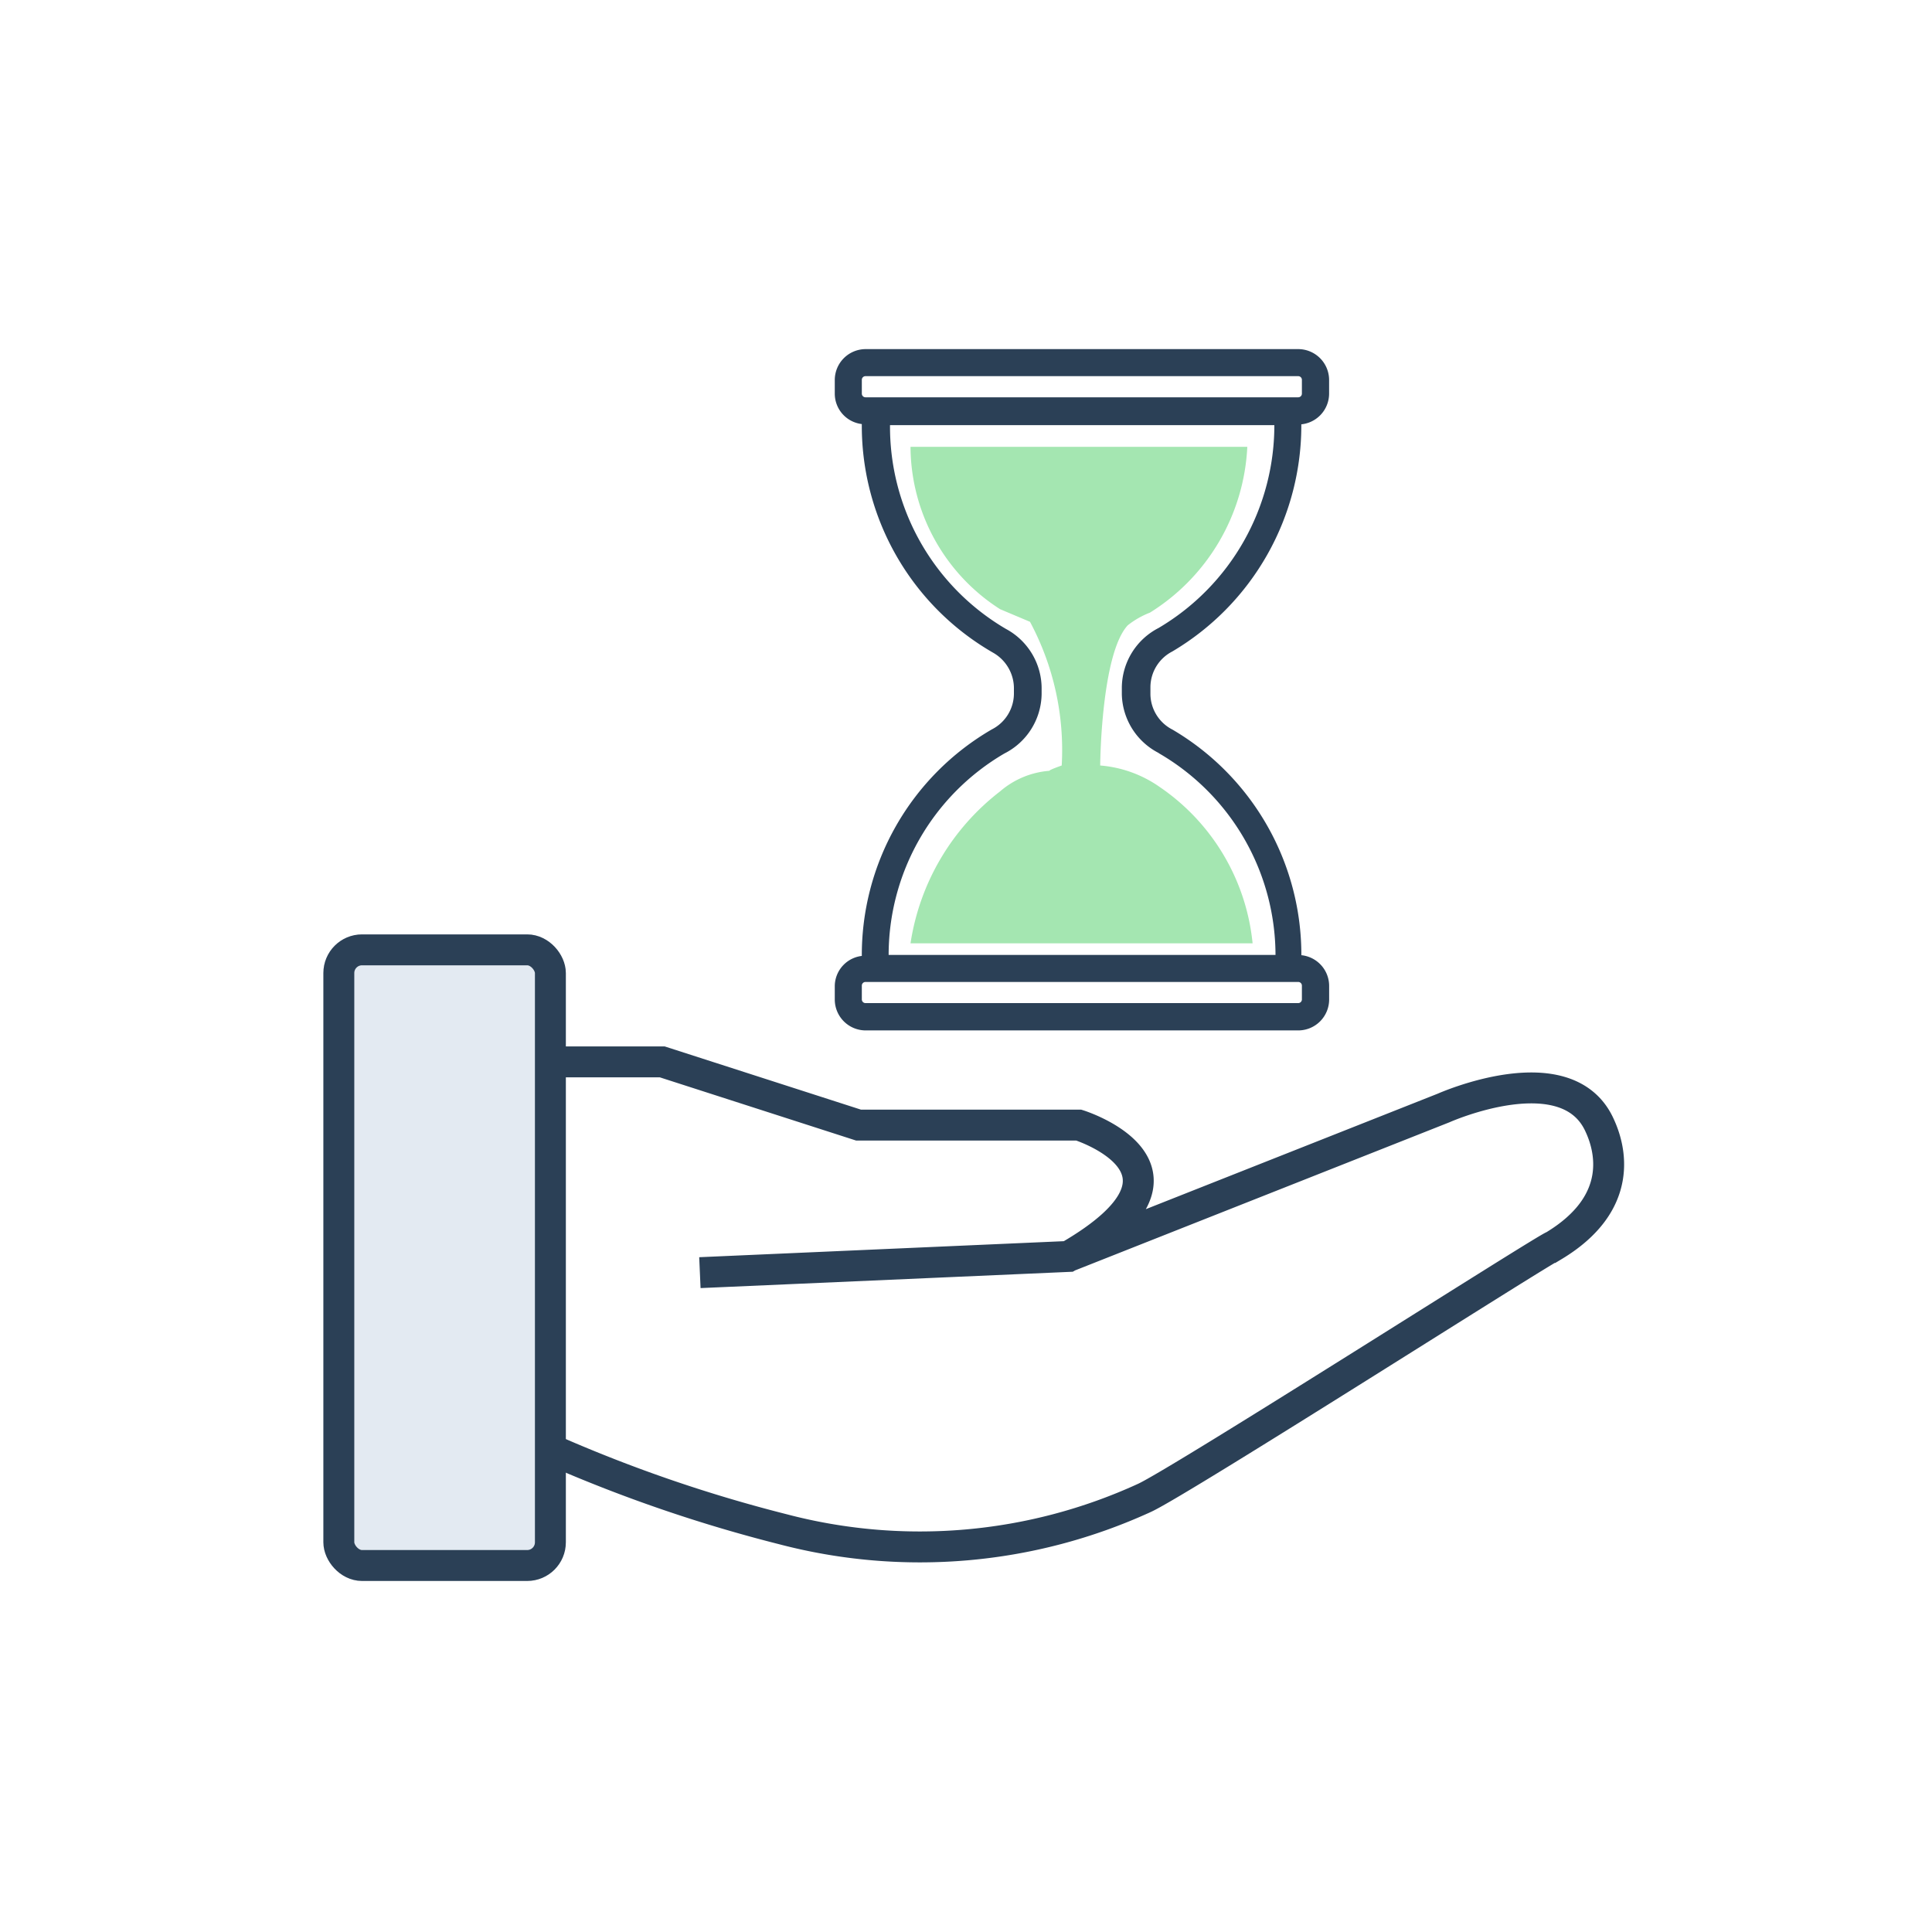<svg xmlns="http://www.w3.org/2000/svg" width="50" height="50" viewBox="0 0 50 50">
  <g id="Group_156839" data-name="Group 156839" transform="translate(22827 -5117)">
    <rect id="Rectangle_59355" data-name="Rectangle 59355" width="50" height="50" transform="translate(-22827 5117)" fill="none"/>
    <g id="Rectangle_59354" data-name="Rectangle 59354" transform="translate(-22818.631 5141.182)" fill="#e3eaf2" stroke="#2b4056" stroke-width="0.8">
      <rect width="6.275" height="16.733" rx="1" stroke="none"/>
      <rect x="0.4" y="0.4" width="5.475" height="15.933" rx="0.6" fill="none"/>
    </g>
    <path id="Path_419208" data-name="Path 419208" d="M-23051.73,5098.578h2.771l5.08,1.636h5.7s3.639,1.141-.27,3.4l-9.535.419,9.535-.419,9.713-3.843s3.186-1.423,4.035.445c.271.579.678,2.005-1.193,3.128-.074-.026-9.619,6.073-10.584,6.518a13.946,13.946,0,0,1-9.359.811,37.822,37.822,0,0,1-5.891-2.016" transform="translate(239.097 45.903)" fill="none" stroke="#2b4056" stroke-width="0.8"/>
    <path id="timer-stopwatch-time-watch-svgrepo-com" d="M14.162,9.231A6.752,6.752,0,0,0,17.474,3.35a.75.75,0,0,0,.719-.743V2.25a.75.75,0,0,0-.75-.75H6.25a.75.75,0,0,0-.75.75v.357a.743.743,0,0,0,.7.737A6.723,6.723,0,0,0,9.568,9.261a1.112,1.112,0,0,1,.568,1v.115a1.094,1.094,0,0,1-.6.961A6.7,6.7,0,0,0,6.2,17.2a.743.743,0,0,0-.7.725v.357a.75.75,0,0,0,.75.75H17.444a.75.75,0,0,0,.75-.75v-.357a.75.75,0,0,0-.719-.743,6.71,6.71,0,0,0-3.306-5.839,1.094,1.094,0,0,1-.6-.955v-.2A1.094,1.094,0,0,1,14.162,9.231ZM6.1,2.606V2.25A.145.145,0,0,1,6.25,2.1H17.444a.145.145,0,0,1,.145.145v.357a.145.145,0,0,1-.145.145H6.25A.145.145,0,0,1,6.1,2.606ZM17.589,17.923v.357a.145.145,0,0,1-.145.145H6.25A.145.145,0,0,1,6.1,18.28v-.357a.145.145,0,0,1,.145-.145H17.444a.145.145,0,0,1,.145.145Zm-3.705-6.045a6.1,6.1,0,0,1,3.022,5.3H6.794a6.093,6.093,0,0,1,3.022-5.307,1.7,1.7,0,0,0,.937-1.493v-.115a1.7,1.7,0,0,0-.9-1.529A6.117,6.117,0,0,1,6.83,3.368H16.876a6.147,6.147,0,0,1-3.022,5.343,1.7,1.7,0,0,0-.925,1.487v.187a1.7,1.7,0,0,0,.955,1.487Z" transform="translate(-22810.846 5124.585)" fill="#2b4056" stroke="#2b4056" stroke-width="0.1"/>
    <path id="patient-patience-svgrepo-com" d="M172.873,24.278l.775.327a7.025,7.025,0,0,1,.821,3.719s-.332.116-.316.137a2.214,2.214,0,0,0-1.279.533,6.123,6.123,0,0,0-2.318,3.932h8.853a5.562,5.562,0,0,0-2.41-4.05,3.111,3.111,0,0,0-1.534-.552c0-.117.036-2.9.714-3.629a2.2,2.2,0,0,1,.573-.327,5.354,5.354,0,0,0,2.52-4.291h-8.716A5.015,5.015,0,0,0,172.873,24.278Z" transform="translate(-22973.992 5108.487)" fill="#7bdb8e" opacity="0.69"/>
  </g>
</svg>
